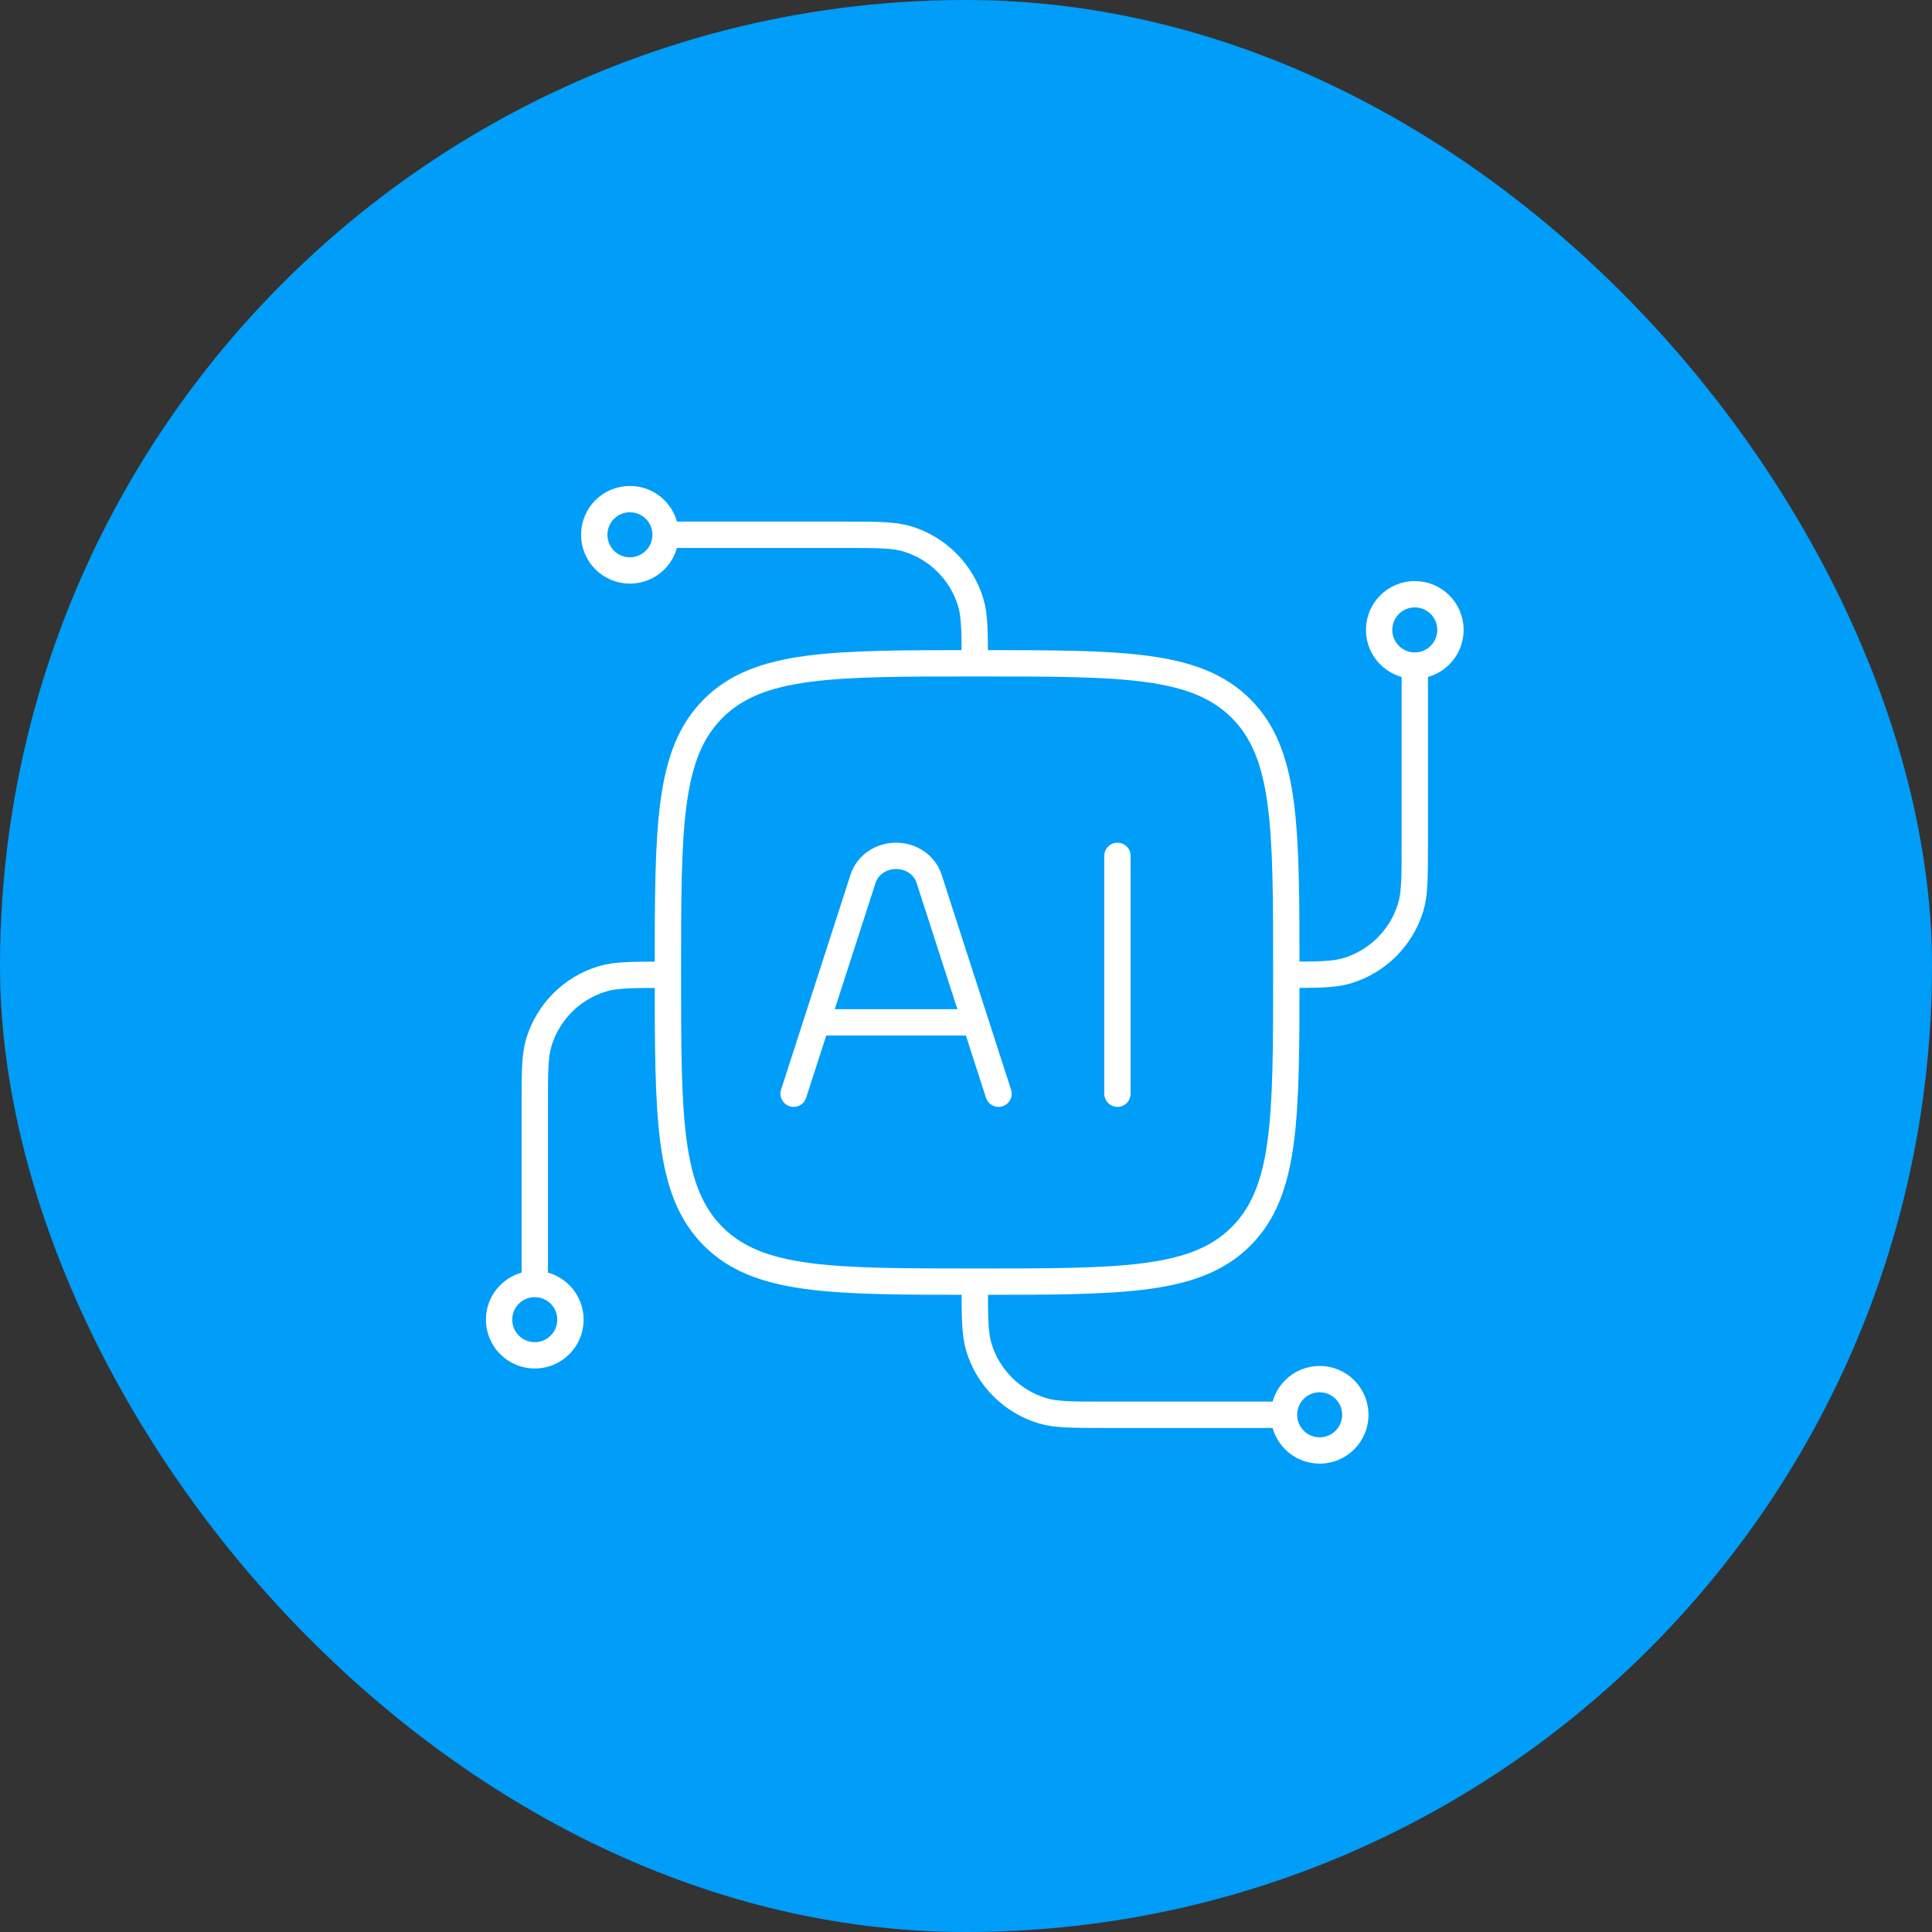 <svg xmlns="http://www.w3.org/2000/svg" width="110" height="110" viewBox="0 0 110 110" fill="none"><rect x="0" y="0" width="110" height="110" fill="#333333" stroke="none"/><rect width="110" height="110" rx="55" fill="#009DF9"></rect><path d="M80.552 37.896C79.43 37.896 78.521 36.986 78.521 35.864C78.521 34.743 79.43 33.833 80.552 33.833C81.674 33.833 82.583 34.743 82.583 35.864C82.583 36.986 81.674 37.896 80.552 37.896ZM80.552 37.896V48.052C80.552 49.942 80.552 50.887 80.319 51.656C79.794 53.387 78.439 54.742 76.708 55.267C75.939 55.5 74.994 55.5 73.104 55.5" stroke="white" stroke-width="1.5" stroke-linejoin="round"></path><path d="M30.448 73.104C31.57 73.104 32.479 74.014 32.479 75.135C32.479 76.257 31.57 77.167 30.448 77.167C29.326 77.167 28.416 76.257 28.416 75.135C28.416 74.014 29.326 73.104 30.448 73.104ZM30.448 73.104V62.948C30.448 61.058 30.448 60.113 30.681 59.344C31.206 57.613 32.561 56.258 34.292 55.733C35.061 55.5 36.006 55.5 37.896 55.5" stroke="white" stroke-width="1.5" stroke-linejoin="round"></path><path d="M37.896 30.448C37.896 31.57 36.987 32.48 35.865 32.48C34.743 32.48 33.834 31.57 33.834 30.448C33.834 29.326 34.743 28.417 35.865 28.417C36.987 28.417 37.896 29.326 37.896 30.448ZM37.896 30.448H48.052C49.942 30.448 50.887 30.448 51.656 30.681C53.387 31.207 54.742 32.561 55.267 34.292C55.5 35.061 55.5 36.006 55.5 37.896" stroke="white" stroke-width="1.5" stroke-linejoin="round"></path><path d="M73.104 80.552C73.104 79.431 74.014 78.521 75.135 78.521C76.257 78.521 77.167 79.431 77.167 80.552C77.167 81.674 76.257 82.584 75.135 82.584C74.014 82.584 73.104 81.674 73.104 80.552ZM73.104 80.552H62.948C61.058 80.552 60.113 80.552 59.344 80.319C57.613 79.794 56.258 78.439 55.733 76.708C55.5 75.939 55.5 74.994 55.5 73.105" stroke="white" stroke-width="1.5" stroke-linejoin="round"></path><path d="M38.028 55.368C38.028 47.069 38.028 42.92 40.606 40.342C43.184 37.764 47.334 37.764 55.632 37.764C63.931 37.764 68.081 37.764 70.659 40.342C73.237 42.92 73.237 47.069 73.237 55.368C73.237 63.666 73.237 67.816 70.659 70.394C68.081 72.972 63.931 72.972 55.632 72.972C47.334 72.972 43.184 72.972 40.606 70.394C38.028 67.816 38.028 63.666 38.028 55.368Z" stroke="white" stroke-width="1.5" stroke-linejoin="round"></path><path d="M56.852 62.271L52.896 50.026C52.647 49.257 51.884 48.729 51.019 48.729C50.153 48.729 49.39 49.257 49.141 50.026L45.185 62.271M63.622 48.729V62.271M46.643 58.208H55.394" stroke="white" stroke-width="1.5" stroke-linecap="round" stroke-linejoin="round"></path></svg>